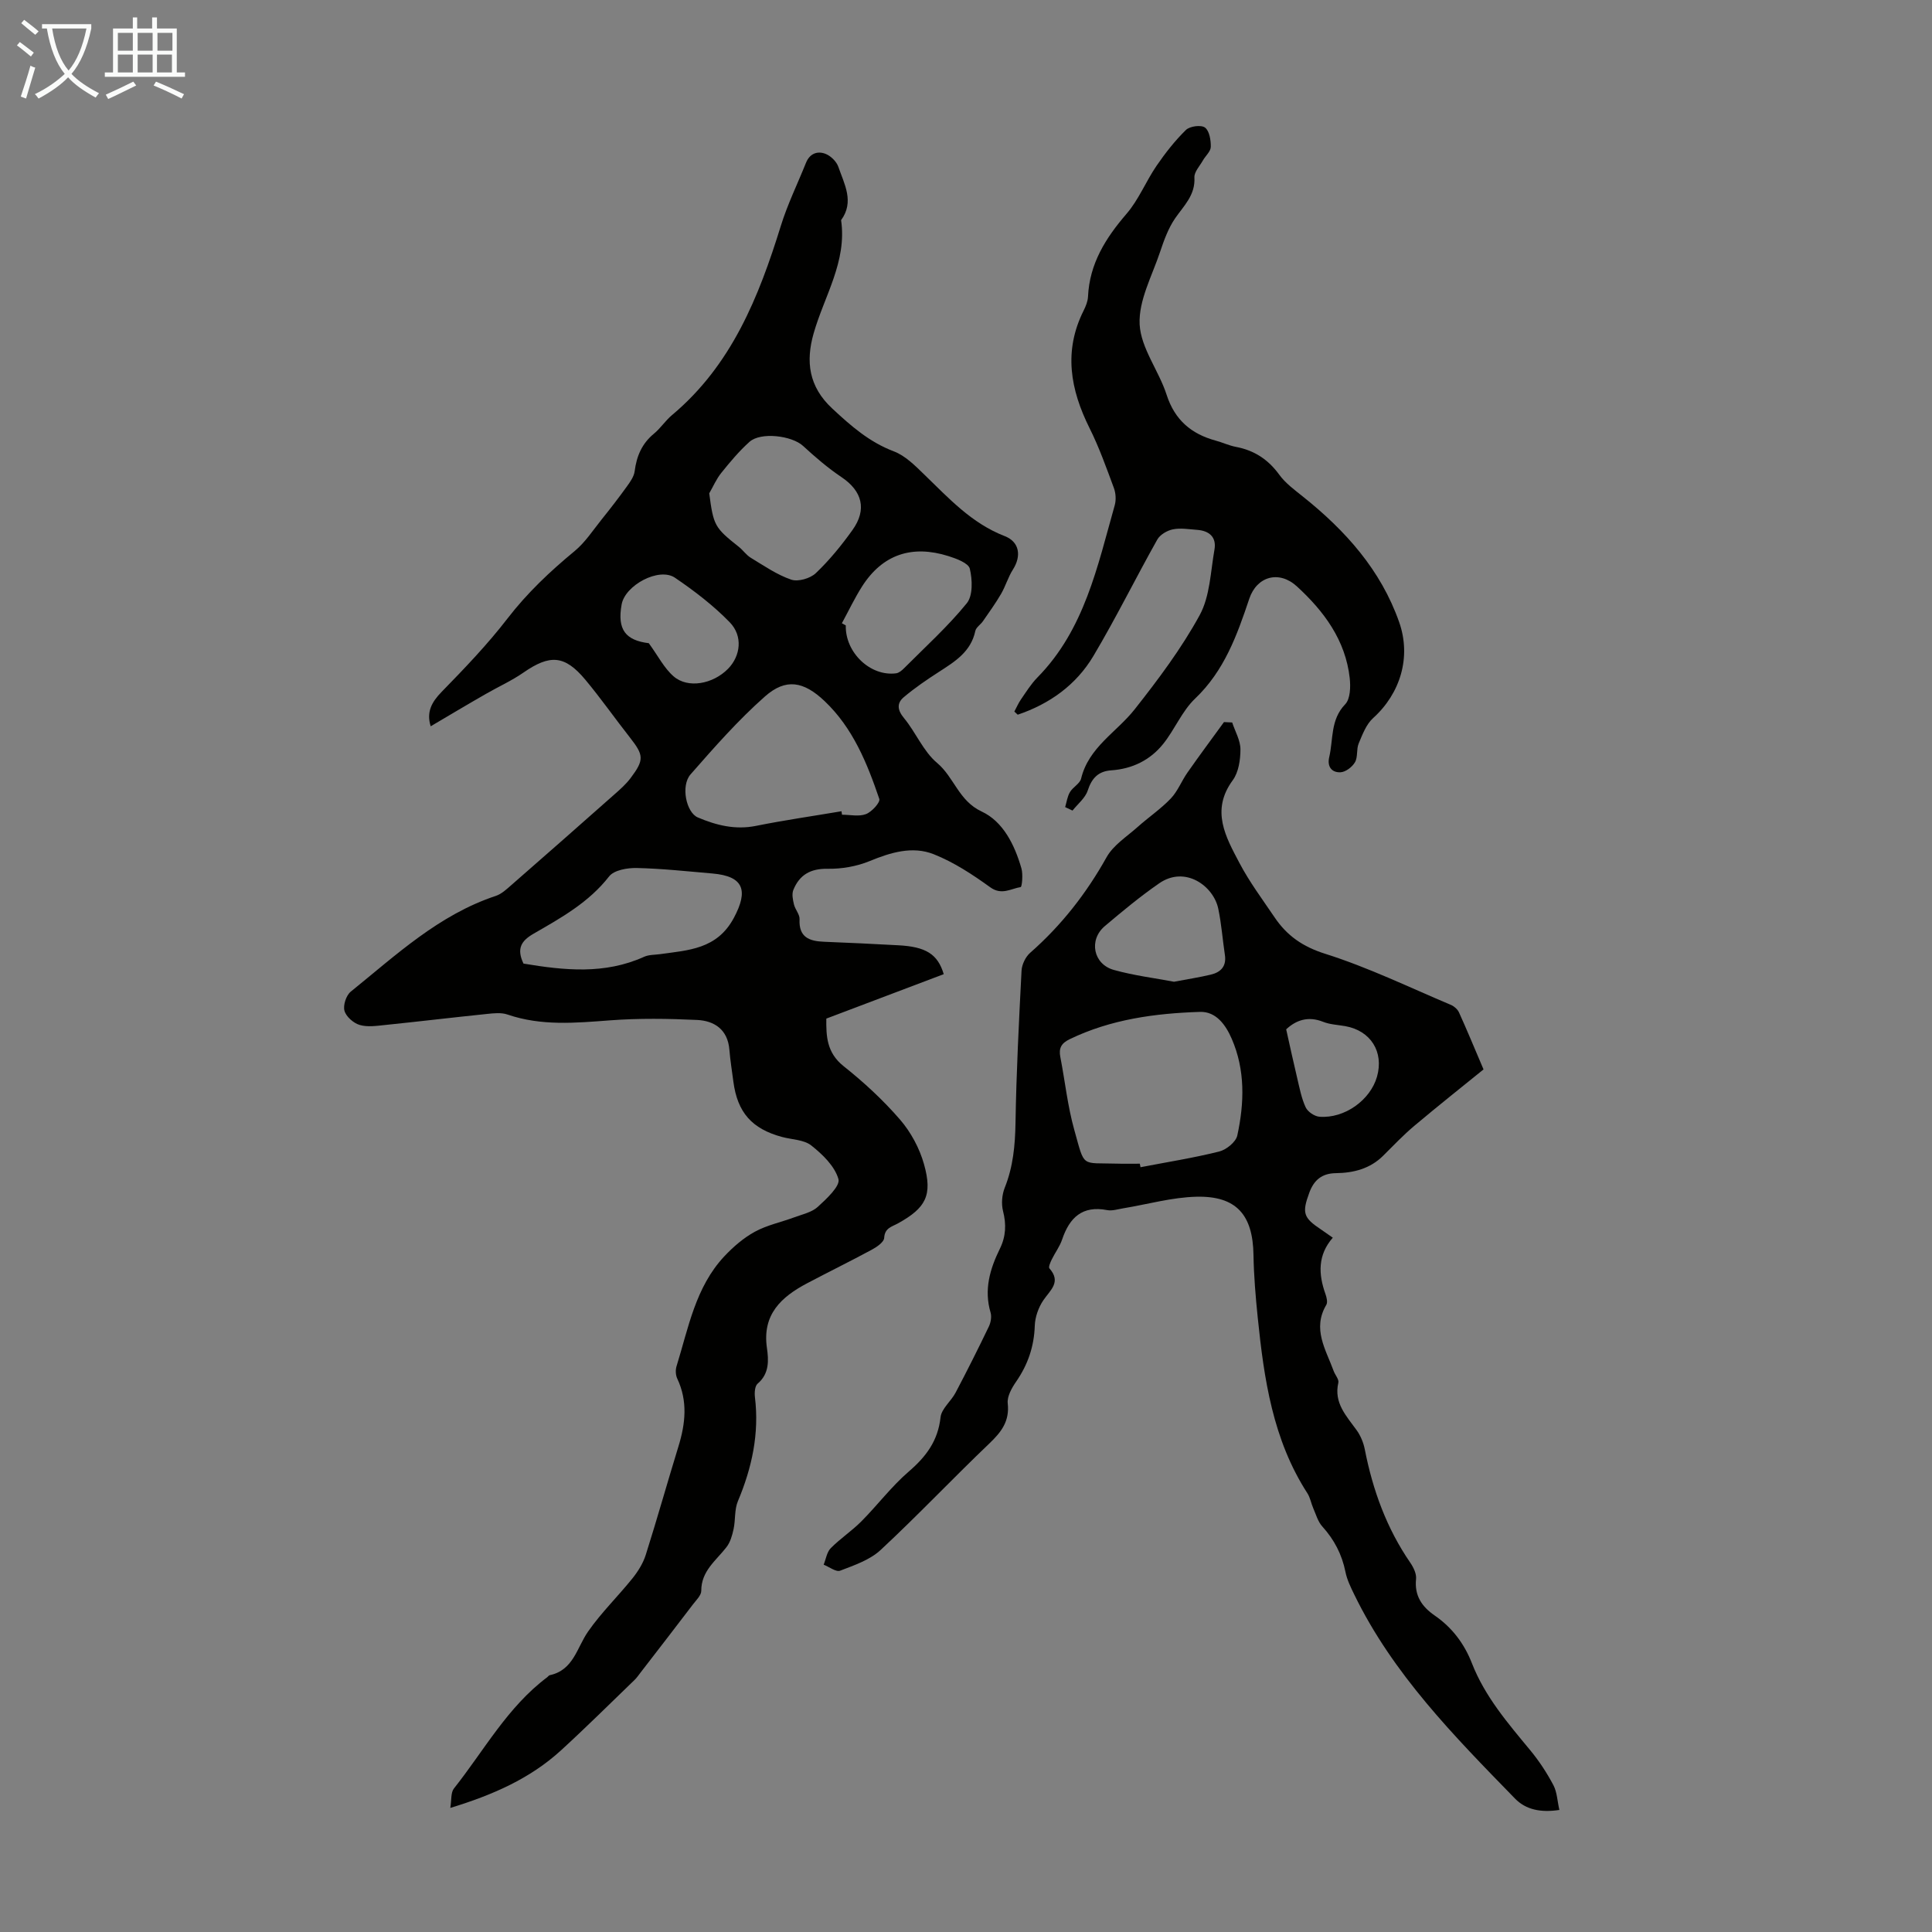 <svg enable-background="new 0 0 400 400" viewBox="0 0 400 400" xmlns="http://www.w3.org/2000/svg"><rect x="0" y="0" width="400" height="400" fill="#808080" stroke="none"/><path d="m6.4 11.7c-1-.8-1.9-1.6-2.9-2.3l.6-.7c.9.7 1.9 1.4 2.9 2.2zm-2.1 8.3c.7-2.1 1.4-4.2 2-6.4.2.1.6.3 1 .4-.7 2.3-1.3 4.4-1.9 6.4zm3-12.8c-1.1-.9-2.1-1.7-2.9-2.4l.6-.7c1 .8 2 1.5 3 2.4zm1.4-1.3v-.9h10.2v.9c-.9 4.2-2.3 7.3-4.1 9.4 1.3 1.4 3.2 2.7 5.7 4-.2.2-.4.5-.7.9-2.5-1.4-4.4-2.7-5.7-4.2-1.4 1.5-3.5 3-6.1 4.4 0 0 0 0-.1-.1-.3-.4-.5-.7-.7-.8 2.7-1.3 4.7-2.8 6.2-4.2-1.8-2.2-3-5.3-3.7-9.4zm9.2 0h-7.1c.6 3.8 1.7 6.7 3.4 8.7 1.7-2 2.9-4.8 3.7-8.7z" fill="#fafbfa"/><path d="m31.6 3.6h.9v2.3h4.1v9.1h1.7v.9h-16.6v-.9h1.7v-9.1h4.1v-2.3h.9v2.3h3.1v-2.3zm-4 13.3.6.8c-1.9.9-3.8 1.9-5.8 2.8-.2-.3-.3-.6-.5-.9 2-.9 3.9-1.8 5.7-2.7zm-3.2-10.1v3.7h3.1v-3.7zm0 4.5v3.7h3.1v-3.7zm4.1-4.5v3.7h3.1v-3.7zm0 4.5v3.7h3.1v-3.7zm9.1 9.1c-2.1-1.1-4.1-2-5.8-2.7l.5-.8c2.2.9 4.1 1.8 5.8 2.6zm-1.9-13.6h-3.1v3.7h3.1zm-3.2 4.5v3.7h3.1v-3.7z" fill="#fafbfa"/><g fill="#010100"><path d="m89.17 150.37c-.91-2.93.17-4.98 2.26-7.12 4.76-4.88 9.51-9.83 13.66-15.22 4.08-5.29 8.81-9.75 13.91-13.96 2.17-1.8 3.78-4.3 5.57-6.53 1.8-2.24 3.56-4.52 5.24-6.85.68-.95 1.45-2.03 1.59-3.13.4-3.12 1.5-5.72 3.99-7.77 1.37-1.13 2.37-2.7 3.74-3.85 12.32-10.32 17.96-24.41 22.54-39.2 1.38-4.45 3.46-8.69 5.2-13.03.77-1.93 2.37-2.51 4.04-1.86 1.09.42 2.28 1.59 2.66 2.69 1.23 3.58 3.36 7.22.57 11.04 1.25 8.59-3.49 15.71-5.69 23.46-1.64 5.76-1.06 10.98 3.87 15.55 3.89 3.62 7.67 6.94 12.74 8.86 2.37.9 4.41 2.96 6.3 4.8 5.06 4.89 9.79 10.09 16.64 12.74 3.11 1.2 3.49 4.15 1.72 6.92-1 1.57-1.52 3.43-2.46 5.05-1.13 1.95-2.47 3.79-3.75 5.65-.49.71-1.42 1.27-1.58 2.02-.91 4.31-4.22 6.34-7.54 8.48-2.51 1.62-5.01 3.32-7.29 5.25-1.44 1.22-1.33 2.64.06 4.31 2.46 2.97 3.99 6.88 6.85 9.28 3.54 2.97 4.47 7.85 9.24 10.07 4.45 2.07 6.84 6.94 8.23 11.79.35 1.23.11 3.81-.16 3.85-2.03.32-3.93 1.75-6.29.05-3.66-2.64-7.54-5.2-11.71-6.85-4.4-1.75-8.91-.38-13.3 1.43-2.68 1.1-5.78 1.63-8.68 1.58-3.56-.06-5.83 1.28-7.09 4.39-.34.85-.1 2.03.13 2.99.25 1.06 1.21 2.07 1.16 3.06-.19 3.73 1.99 4.55 5.05 4.67 5.14.2 10.27.45 15.41.73 5.65.3 8.15 1.8 9.39 5.98-7.97 3.02-16 6.05-24.31 9.2-.04 3.6.06 7.05 3.58 9.85 4.19 3.33 8.19 7.02 11.68 11.06 2.25 2.6 4.04 5.94 4.97 9.25 1.81 6.44.37 9.05-5.42 12.25-1.25.69-2.72.93-2.83 3-.05.87-1.53 1.88-2.57 2.44-4.42 2.39-8.93 4.59-13.37 6.94-5.35 2.82-9.33 6.45-8.34 13.37.37 2.58.53 5.34-1.93 7.43-.57.48-.66 1.87-.55 2.78.92 7.54-.61 14.62-3.53 21.55-.73 1.74-.48 3.87-.89 5.77-.28 1.3-.68 2.73-1.48 3.75-2.15 2.78-5.22 4.91-5.21 9.03 0 .94-1.04 1.92-1.71 2.8-3.59 4.72-7.22 9.41-10.84 14.1-.41.53-.79 1.1-1.27 1.56-5.05 4.87-10.04 9.83-15.22 14.57-6.39 5.84-14.12 9.24-22.92 11.92.27-1.63.08-3.17.75-4.02 6.23-7.85 11.09-16.88 19.32-23.04.18-.13.32-.38.52-.42 4.92-1.05 5.6-5.68 7.93-9.03 2.72-3.92 6.21-7.3 9.21-11.04 1.15-1.44 2.19-3.11 2.74-4.85 2.36-7.45 4.47-14.99 6.77-22.46 1.45-4.72 1.95-9.36-.25-14.02-.34-.72-.39-1.77-.16-2.53 2.47-7.96 3.92-16.41 9.91-22.8 1.84-1.96 3.98-3.81 6.33-5.09 2.51-1.37 5.44-1.97 8.16-2.98 1.67-.62 3.61-1.03 4.85-2.16 1.81-1.65 4.69-4.33 4.28-5.75-.76-2.67-3.28-5.11-5.62-6.96-1.52-1.21-4-1.21-6.04-1.76-6.26-1.68-9.25-5.08-10.09-11.44-.29-2.21-.65-4.42-.83-6.64-.34-4.15-3.09-5.98-6.69-6.15-5.99-.28-12.03-.37-18 .08-7.17.54-14.24 1.2-21.24-1.2-1.3-.45-2.88-.27-4.3-.12-7.01.72-14.01 1.56-21.01 2.28-1.77.18-3.69.48-5.32-.01-1.27-.38-2.8-1.72-3.13-2.93-.32-1.14.35-3.19 1.3-3.96 9.36-7.56 18.23-15.91 30.02-19.82 1.21-.4 2.26-1.4 3.26-2.27 7.15-6.24 14.27-12.51 21.37-18.8 1.17-1.03 2.36-2.09 3.29-3.33 2.85-3.79 2.74-4.73-.16-8.42-3.11-3.96-6-8.09-9.22-11.95-4.27-5.11-7.33-5.27-12.82-1.46-2.45 1.7-5.21 2.93-7.8 4.43-3.76 2.15-7.46 4.36-11.39 6.68zm85.05 17.59c.04.24.07.48.11.72 1.67 0 3.5.43 4.96-.13 1.21-.46 3-2.44 2.76-3.14-2.52-7.41-5.47-14.69-11.3-20.23-4.36-4.15-8.06-4.8-12.37-.99-5.56 4.91-10.51 10.55-15.41 16.14-2.07 2.37-.89 7.89 1.5 8.91 3.83 1.63 7.75 2.61 12.04 1.75 5.86-1.18 11.8-2.03 17.71-3.03zm-27.38-65.82c.88 6.68 1.11 7.1 6.13 11.08.87.69 1.53 1.69 2.47 2.26 2.73 1.65 5.41 3.52 8.38 4.53 1.42.48 3.94-.25 5.09-1.35 2.82-2.68 5.32-5.76 7.59-8.93 3.05-4.27 1.99-8.08-2.27-10.94-2.83-1.9-5.46-4.16-7.98-6.48-2.3-2.11-8.74-2.93-11.08-.83-2.14 1.92-4.02 4.17-5.83 6.42-1.02 1.26-1.68 2.82-2.5 4.24zm-38.46 97.36c8.45 1.41 16.81 2.29 24.98-1.41.97-.44 2.17-.39 3.27-.54 5.9-.83 11.81-1 15.3-7.5 3.05-5.69 2.06-8.64-4.41-9.2-5.22-.45-10.45-1.02-15.69-1.14-1.94-.04-4.7.43-5.72 1.74-4.2 5.39-9.94 8.58-15.62 11.85-2.58 1.49-3.58 3.08-2.11 6.2zm65.92-70.46c.27.15.54.29.81.44-.15 5.61 5.09 10.63 10.43 9.92.58-.08 1.18-.59 1.63-1.04 4.4-4.42 9.07-8.64 12.99-13.46 1.29-1.58 1.17-4.88.63-7.15-.28-1.17-2.78-2.1-4.44-2.62-7.48-2.35-13.61-.41-17.89 6.32-1.54 2.43-2.78 5.05-4.16 7.59zm-39.97 4.13c1.91 2.62 3.16 5.15 5.13 6.86 2.97 2.58 8.16 1.61 11.28-1.57 2.58-2.64 3.13-6.77.33-9.64-3.38-3.47-7.31-6.48-11.33-9.21-3.29-2.23-10.34 1.55-11.04 5.55-.94 5.21.82 7.41 5.63 8.01z"/><path d="m255.11 149.58c.61 1.86 1.71 3.71 1.71 5.57 0 2.16-.38 4.74-1.6 6.4-4.6 6.27-1.43 11.75 1.41 17.15 2.07 3.93 4.77 7.54 7.27 11.24 2.56 3.79 5.82 6.07 10.49 7.54 8.9 2.81 17.39 6.94 26.02 10.58.66.28 1.37.91 1.66 1.55 1.63 3.59 3.13 7.23 5.08 11.8-4.38 3.55-9.42 7.55-14.34 11.69-2.26 1.9-4.32 4.07-6.42 6.16-2.72 2.72-6.15 3.58-9.8 3.63-2.89.03-4.54 1.42-5.5 4.01-1.56 4.22-1.27 5.21 2.44 7.67.73.49 1.45 1 2.41 1.68-3.14 3.6-2.99 7.55-1.52 11.66.25.7.49 1.71.18 2.24-2.96 4.99-.09 9.27 1.52 13.7.3.83 1.13 1.73.97 2.42-.98 4.23 1.69 6.9 3.82 9.88.81 1.14 1.39 2.57 1.66 3.95 1.65 8.43 4.52 16.33 9.42 23.45.66.96 1.3 2.29 1.19 3.36-.36 3.45 1.19 5.72 3.85 7.56 3.6 2.48 6.12 5.81 7.71 9.88 2.69 6.9 7.44 12.41 12.07 18.01 1.84 2.22 3.45 4.68 4.8 7.23.77 1.46.82 3.3 1.24 5.14-3.83.58-6.93-.03-9.2-2.37-12.57-12.91-25.26-25.75-33.28-42.26-.73-1.5-1.49-3.05-1.81-4.66-.73-3.62-2.32-6.67-4.79-9.4-.91-1-1.31-2.49-1.88-3.79-.44-1.01-.62-2.18-1.21-3.09-7.16-11.08-8.98-23.65-10.28-36.37-.44-4.32-.81-8.66-.88-13-.13-8.25-3.53-12.22-11.81-12.02-5.07.12-10.11 1.57-15.17 2.4-1.1.18-2.27.57-3.31.37-5.15-1-7.8 1.55-9.33 6.09-.49 1.46-1.48 2.75-2.16 4.16-.28.57-.7 1.54-.47 1.81 2.51 2.84.18 4.49-1.26 6.61-1.01 1.49-1.71 3.47-1.77 5.26-.14 4.3-1.42 8.05-3.85 11.57-.91 1.31-1.91 3.08-1.75 4.51.41 3.7-1.32 5.93-3.8 8.3-7.6 7.26-14.83 14.91-22.52 22.06-2.22 2.06-5.45 3.16-8.37 4.28-.85.33-2.26-.78-3.42-1.24.47-1.16.66-2.6 1.47-3.42 1.96-1.98 4.34-3.55 6.31-5.52 3.36-3.38 6.26-7.26 9.85-10.35s6.04-6.36 6.57-11.23c.2-1.79 2.18-3.32 3.11-5.09 2.38-4.51 4.67-9.08 6.88-13.67.41-.85.62-2.04.37-2.91-1.41-4.75-.13-9.05 1.93-13.24 1.24-2.53 1.35-5.02.65-7.77-.38-1.5-.23-3.39.35-4.84 1.74-4.35 2.15-8.78 2.23-13.43.17-10.51.71-21.02 1.25-31.52.07-1.28.83-2.86 1.79-3.7 6.46-5.67 11.62-12.27 15.82-19.79 1.4-2.5 4.18-4.25 6.42-6.25 2.25-2.01 4.8-3.73 6.87-5.9 1.44-1.51 2.23-3.63 3.46-5.38 2.46-3.52 5.02-6.96 7.55-10.44.58.04 1.14.06 1.7.08zm-19.12 91.35c.05.24.09.49.14.73 5.44-1.05 10.92-1.91 16.29-3.25 1.48-.37 3.46-1.97 3.75-3.32 1.46-6.73 1.67-13.56-1.17-20.06-1.23-2.82-3.21-5.63-6.55-5.53-9.3.3-18.47 1.53-27.02 5.67-1.73.84-2.25 1.88-1.9 3.67.98 5.04 1.51 10.2 2.9 15.13 2.22 7.91 1.28 6.72 8.87 6.95 1.56.05 3.13.01 4.69.01zm7.08-37.67c2.83-.54 5.24-.91 7.6-1.47 2.07-.49 3.29-1.72 2.93-4.08-.48-3.19-.71-6.42-1.37-9.57-.97-4.67-6.82-9-12.23-5.26-3.92 2.71-7.62 5.78-11.26 8.86-3.38 2.86-2.4 7.9 1.89 9.08 4.16 1.16 8.49 1.69 12.44 2.44zm23.22 9.85c.82 3.66 1.51 6.88 2.28 10.09.49 2.05.88 4.19 1.76 6.07.43.92 1.84 1.87 2.87 1.94 5.19.39 10.51-3.45 11.89-8.28 1.47-5.15-1.3-9.55-6.58-10.48-1.54-.27-3.17-.33-4.59-.9-3.13-1.24-5.62-.31-7.63 1.56z"/><path d="m210.01 147.32c.45-.84.83-1.73 1.36-2.5 1.08-1.56 2.1-3.22 3.42-4.56 9.75-9.91 12.42-22.99 16-35.64.31-1.1.23-2.5-.17-3.58-1.55-4.18-3.05-8.41-5.03-12.38-4-8.01-5.43-16-1.23-24.37.44-.89.85-1.89.9-2.86.31-6.85 3.65-12.14 7.99-17.18 2.51-2.91 3.99-6.69 6.19-9.91 1.81-2.64 3.82-5.21 6.1-7.44.8-.78 3.14-1.09 3.94-.49.92.69 1.23 2.62 1.2 4-.02.95-1.1 1.86-1.64 2.82-.65 1.15-1.81 2.37-1.75 3.5.21 3.68-2.18 5.84-4 8.48-1.41 2.06-2.3 4.53-3.1 6.92-1.66 4.98-4.48 10.09-4.24 15.02.25 4.93 3.98 9.6 5.58 14.57 1.69 5.24 5.11 8.13 10.19 9.51 1.4.38 2.74 1.02 4.16 1.29 3.81.72 6.69 2.61 8.99 5.78 1.28 1.76 3.15 3.12 4.88 4.51 8.8 7.02 16.13 15.18 19.93 25.99 2.55 7.24.25 14.78-5.39 19.87-1.43 1.29-2.21 3.4-2.99 5.26-.5 1.2-.14 2.82-.77 3.89-.57.98-1.93 2.02-2.99 2.07-1.78.09-2.81-1.13-2.34-3.13.87-3.7.21-7.74 3.31-10.95 1.06-1.1 1.13-3.6.94-5.38-.87-7.89-5.33-13.88-10.95-19.03-3.69-3.38-8.29-2.08-9.85 2.56-2.53 7.55-5.17 14.92-11.22 20.68-2.72 2.59-4.22 6.42-6.62 9.4-2.69 3.34-6.38 5.15-10.73 5.45-2.68.18-4.04 1.61-4.88 4.18-.51 1.56-2.06 2.78-3.15 4.15-.51-.24-1.01-.48-1.52-.72.31-1.04.45-2.19.99-3.1.61-1.04 2.06-1.75 2.31-2.8 1.57-6.5 7.35-9.6 11.09-14.34 4.89-6.2 9.69-12.6 13.46-19.5 2.14-3.92 2.25-8.98 3.06-13.56.46-2.6-1.08-3.92-3.61-4.1-1.67-.12-3.41-.43-5.01-.1-1.19.24-2.65 1.1-3.22 2.12-4.49 7.99-8.54 16.22-13.22 24.09-3.57 6-9.07 9.93-15.67 12.16-.21-.21-.46-.43-.7-.65z"/></g></svg>